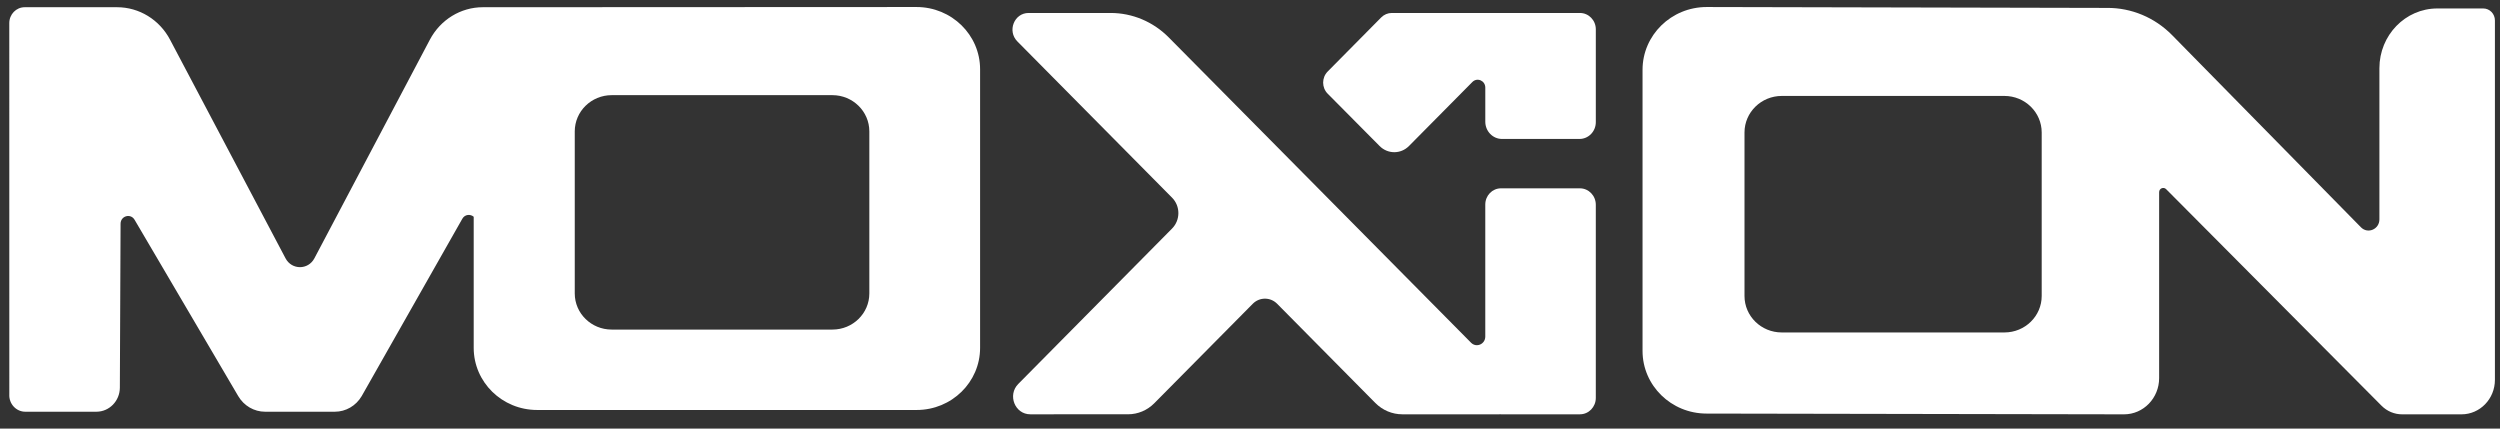 <svg width="245" height="42" viewBox="0 0 245 42" fill="none" xmlns="http://www.w3.org/2000/svg">
<rect x="0" y="0" width="245" height="42" fill="#333333" stroke="none"/>
<g clip-path="url(#clip0_5007_9415)">
<path d="M85.195 28.757C85.195 30.713 83.576 32.298 81.578 32.298H70.76H59.943C57.945 32.298 56.326 30.713 56.326 28.757V12.876C56.326 10.915 57.949 9.325 59.951 9.325H70.76H81.57C83.572 9.325 85.195 10.915 85.195 12.876V28.757ZM89.818 0.688L47.318 0.708C45.155 0.708 43.164 1.927 42.129 3.886L30.81 25.316C30.2 26.47 28.593 26.47 27.983 25.316L16.663 3.886C15.629 1.927 13.638 0.708 11.475 0.708H2.419C1.586 0.708 0.91 1.404 0.91 2.264L0.913 38.639C0.861 39.567 1.577 40.349 2.479 40.349H9.448C10.713 40.349 11.74 39.294 11.746 37.99L11.816 21.926C11.82 21.157 12.8 20.878 13.187 21.535L23.347 38.819C23.905 39.769 24.903 40.349 25.98 40.349H32.813C33.889 40.349 34.888 39.769 35.445 38.819L45.307 21.439C45.56 20.992 46.1 20.964 46.423 21.243V34.09C46.423 37.453 49.207 40.178 52.641 40.178H89.833C93.266 40.178 96.049 37.453 96.049 34.09V6.79C96.049 3.42 93.26 0.688 89.818 0.688Z" fill="white"/>
<path d="M200.086 29.007C200.086 30.98 198.452 32.58 196.437 32.58H185.523H174.61C172.593 32.58 170.961 30.98 170.961 29.007V12.984C170.961 11.006 172.598 9.402 174.617 9.402H185.523H196.428C198.449 9.402 200.086 11.006 200.086 12.984V29.007ZM243.36 0.829H238.859C235.725 0.829 233.182 3.45 233.182 6.683V21.497C233.182 22.468 232.045 22.958 231.374 22.276L212.865 3.442C211.168 1.716 208.874 0.756 206.491 0.776L167.257 0.688C163.784 0.688 160.969 3.444 160.969 6.844V34.388C160.969 37.78 163.778 40.53 167.242 40.53L208.152 40.605C210.054 40.605 211.595 39.016 211.595 37.055V18.834C211.595 18.467 212.024 18.281 212.28 18.537L233.389 39.759C233.928 40.302 234.652 40.605 235.406 40.605H241.225C243.035 40.605 244.502 39.092 244.502 37.225V2.007C244.502 1.356 243.991 0.829 243.36 0.829Z" fill="white"/>
<path d="M154.828 18.456H147.096C146.246 18.456 145.558 19.166 145.558 20.042V32.981C145.558 33.731 144.682 34.111 144.163 33.586L114.536 3.667C113.016 2.131 110.973 1.271 108.844 1.271H100.801C99.389 1.271 98.691 3.039 99.699 4.057C100.152 4.514 100.582 4.95 100.921 5.292C103.541 7.938 111.285 15.76 114.864 19.373C115.688 20.205 115.687 21.565 114.863 22.397L99.79 37.627C98.712 38.715 99.46 40.602 100.967 40.602C100.967 40.602 107.527 40.6 110.553 40.6C111.512 40.599 112.432 40.212 113.118 39.52L122.771 29.771C123.434 29.101 124.498 29.101 125.161 29.771L134.241 38.943L134.784 39.491C135.489 40.203 136.437 40.602 137.424 40.602H146.924C146.95 40.602 146.973 40.598 146.997 40.596C147.033 40.599 147.07 40.602 147.106 40.602H154.834C155.694 40.602 156.389 39.884 156.389 38.998V20.066C156.389 19.177 155.691 18.456 154.828 18.456Z" fill="white"/>
<path d="M154.834 1.271H136.396C136.008 1.271 135.635 1.428 135.357 1.709L130.109 7.012C129.521 7.607 129.521 8.585 130.11 9.179L135.203 14.311C136.002 15.117 137.28 15.117 138.079 14.309L144.293 8.035C144.764 7.559 145.559 7.903 145.559 8.583V11.926C145.559 12.86 146.293 13.617 147.198 13.617H154.792C155.675 13.617 156.39 12.879 156.39 11.97V2.875C156.39 1.989 155.693 1.271 154.834 1.271Z" fill="white"/>
</g>
<defs>
<clipPath id="clip0_5007_9415">
<rect width="244" height="41" fill="white" transform="translate(0.5 0.5)"/>
</clipPath>
</defs>
</svg>
